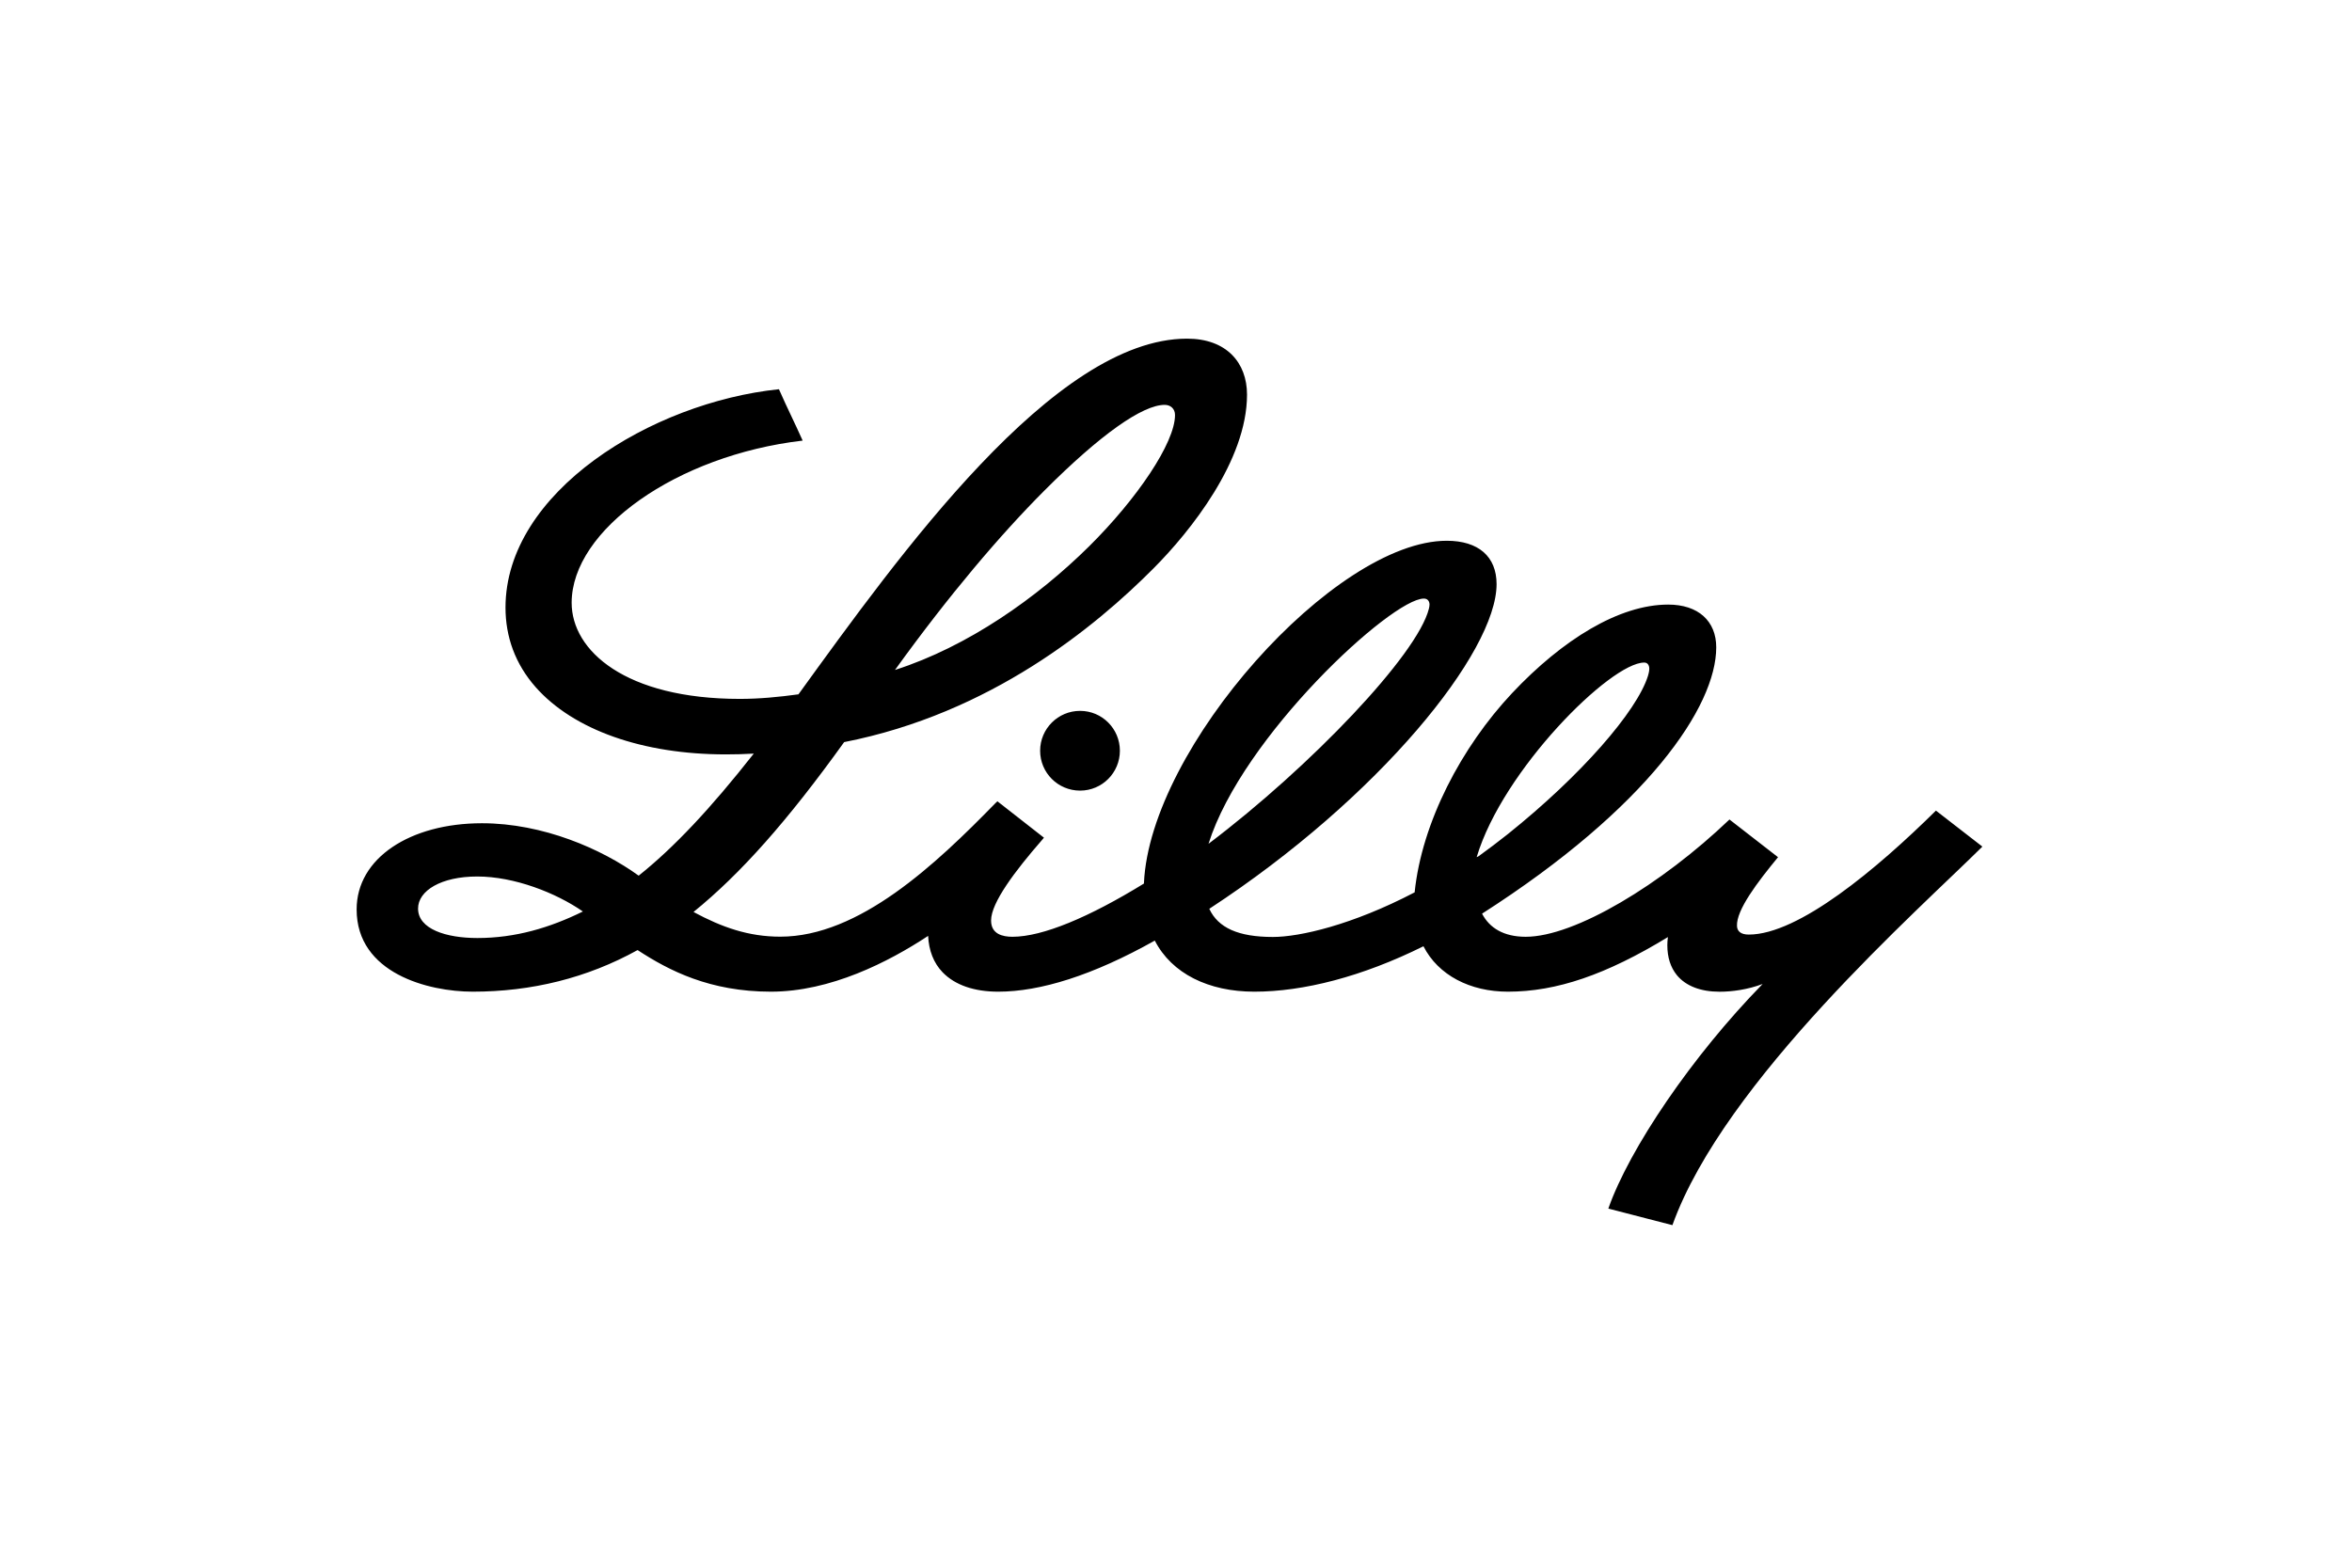 <?xml version="1.0" encoding="UTF-8" standalone="no"?>
<!-- Created with Inkscape (http://www.inkscape.org/) -->

<svg
   width="1200"
   height="800"
   viewBox="0 0 317.5 211.667"
   version="1.1"
   id="svg1"
   xml:space="preserve"
   sodipodi:docname="logo-lilly-rect.svg"
   inkscape:version="1.4 (e7c3feb1, 2024-10-09)"
   xmlns:inkscape="http://www.inkscape.org/namespaces/inkscape"
   xmlns:sodipodi="http://sodipodi.sourceforge.net/DTD/sodipodi-0.dtd"
   xmlns="http://www.w3.org/2000/svg"
   xmlns:svg="http://www.w3.org/2000/svg"><sodipodi:namedview
     id="namedview1"
     pagecolor="#ffffff"
     bordercolor="#000000"
     borderopacity="0.25"
     inkscape:showpageshadow="2"
     inkscape:pageopacity="0.0"
     inkscape:pagecheckerboard="0"
     inkscape:deskcolor="#d1d1d1"
     showguides="true"
     inkscape:zoom="0.88"
     inkscape:cx="600.56818"
     inkscape:cy="400"
     inkscape:window-width="2080"
     inkscape:window-height="1173"
     inkscape:window-x="0"
     inkscape:window-y="25"
     inkscape:window-maximized="0"
     inkscape:current-layer="svg1"><sodipodi:guide
       position="-58.329,105.833"
       orientation="0,-1"
       id="guide1"
       inkscape:locked="false" /></sodipodi:namedview><defs
     id="defs1"><clipPath
       id="clip1"><path
         d="M 0.004,0.285 H 274 V 149.715 H 0.004 Z m 0,0"
         id="path1" /></clipPath><clipPath
       id="clip1-1"><path
         d="M 0.004,0.285 H 274 V 149.715 H 0.004 Z m 0,0"
         id="path1-5" /></clipPath></defs><g
     id="layer1"
     transform="translate(0,-13.229)"><g
       id="surface1"
       transform="matrix(0.801,0,0,0.801,48.13,58.725)"><g
         clip-path="url(#clip1-1)"
         clip-rule="nonzero"
         id="g2"><path
           style="fill:#000000;fill-opacity:1;fill-rule:nonzero;stroke:none"
           d="m 189.117,87.516 c 1.586,-1.133 3.305,-2.453 4.906,-3.715 12.332,-9.871 21.754,-20.691 23.621,-26.676 0.055,-0.195 0.223,-0.754 0.223,-1.191 0,-0.617 -0.293,-1.051 -0.855,-1.051 -5.664,0 -23.828,18.098 -28.223,32.75 v 0.051 z m -45.535,-2.082 c 17.172,-12.977 35.215,-31.875 37.141,-39.629 0.055,-0.254 0.113,-0.5 0.105,-0.738 -0.023,-0.516 -0.305,-0.969 -0.953,-0.969 -5.434,0 -30.602,23.223 -36.293,41.336 M 38.145,96.844 c -4.535,-3.148 -11.547,-5.898 -17.812,-5.898 -6.074,0 -9.965,2.391 -9.965,5.402 0,3.457 4.715,4.969 9.996,4.969 6.402,0 12.215,-1.73 17.781,-4.473 M 90.746,56.129 c 12.312,-3.949 23.988,-12.203 32.703,-20.828 8.047,-7.977 14.488,-17.445 14.488,-22.141 0,-1.07 -0.762,-1.715 -1.738,-1.715 -3.723,0 -10.793,4.949 -20.312,14.484 -7.406,7.43 -16.039,17.578 -25.141,30.199 M 274,85.906 c -10.574,10.527 -43.516,39.461 -52.238,63.809 l -10.801,-2.789 c 3.531,-10.082 14.164,-25.766 26.008,-37.863 -2.523,0.949 -5.148,1.305 -7.258,1.305 -3.203,0 -5.688,-0.969 -7.188,-2.781 -1.07,-1.309 -1.617,-3.016 -1.617,-5.043 0,-0.441 0.031,-0.887 0.094,-1.387 -10.402,6.34 -18.766,9.203 -26.961,9.203 -6.379,0 -11.75,-2.781 -14.234,-7.656 -10.324,5.125 -20.23,7.656 -28.508,7.656 -7.707,0 -13.918,-3.051 -16.77,-8.613 -10.441,5.871 -19.324,8.613 -26.391,8.613 -4.066,0 -7.297,-1.125 -9.363,-3.262 -1.527,-1.578 -2.328,-3.695 -2.445,-6.141 -6.695,4.414 -16.473,9.402 -26.496,9.402 -10.254,0 -17.133,-3.52 -22.469,-7.012 -8.516,4.715 -17.883,7.012 -27.785,7.012 -7.488,0 -19.562,-3.113 -19.562,-13.852 C 0,87.84 9.039,81.969 21.137,81.969 c 10.285,0 20.191,4.336 26.41,8.836 5.898,-4.699 12.094,-11.277 19.398,-20.574 -1.605,0.094 -3.176,0.133 -4.723,0.133 -13.984,0 -25.664,-4.125 -32.043,-11.344 -3.441,-3.906 -5.074,-8.484 -5.074,-13.41 0,-19.469 24.578,-34.574 46.082,-36.801 1.418,3.227 2.684,5.707 3.996,8.66 -21.238,2.473 -38.93,15.047 -38.93,27.34 0,8.082 9.074,16.199 28.344,16.199 3.297,0 6.613,-0.32 9.879,-0.77 C 91.484,36.754 117.539,0.285 139.969,0.285 c 6.633,0 10.102,4.039 10.102,9.438 0,11.102 -9.547,23.055 -15.766,29.293 -9.77,9.82 -27.445,24.438 -52.129,29.277 -9.602,13.367 -17.492,22.23 -25.387,28.633 4.781,2.578 9.27,4.164 14.617,4.164 13.285,0 26.176,-12.164 36.238,-22.48 L 108,78.266 l 7.848,6.137 -0.363,0.434 c -4.445,5.105 -8.547,10.504 -8.547,13.523 0,2.293 1.938,2.746 3.602,2.746 5.086,0 12.93,-3.297 22.16,-8.973 v -0.074 c 1.02,-22.816 32.141,-57.707 51.031,-57.707 5.336,0 8.398,2.656 8.398,7.312 0,11.438 -19.723,35.957 -48.41,54.723 v 0.016 c 1.484,3.195 4.902,4.734 10.703,4.734 4.523,0 13.379,-2.02 23.898,-7.52 1.215,-11.82 7.914,-24.516 16.406,-33.562 8.52,-9.059 18.07,-14.945 26.324,-14.945 5.094,0 8.098,2.801 8.098,7.203 0,9.977 -11.574,27.035 -39.465,44.895 1.234,2.391 3.629,3.898 7.355,3.898 8.309,0 22.941,-8.867 34.34,-19.77 l 8.184,6.355 c -3.496,4.242 -7.031,8.902 -6.918,11.586 0.031,0.871 0.617,1.457 1.992,1.457 8.402,0 21.625,-11.098 31.539,-20.895 L 274,85.906 M 121.938,63.027 c 3.711,0 6.707,3.012 6.707,6.719 0,3.715 -2.996,6.723 -6.707,6.723 -3.73,0 -6.734,-3.008 -6.734,-6.723 0.004,-3.707 3.012,-6.719 6.734,-6.719"
           id="path2-8" /></g></g></g><style
     type="text/css"
     id="style1">
  .st0{fill:#FFFFFF;}
 </style></svg>
